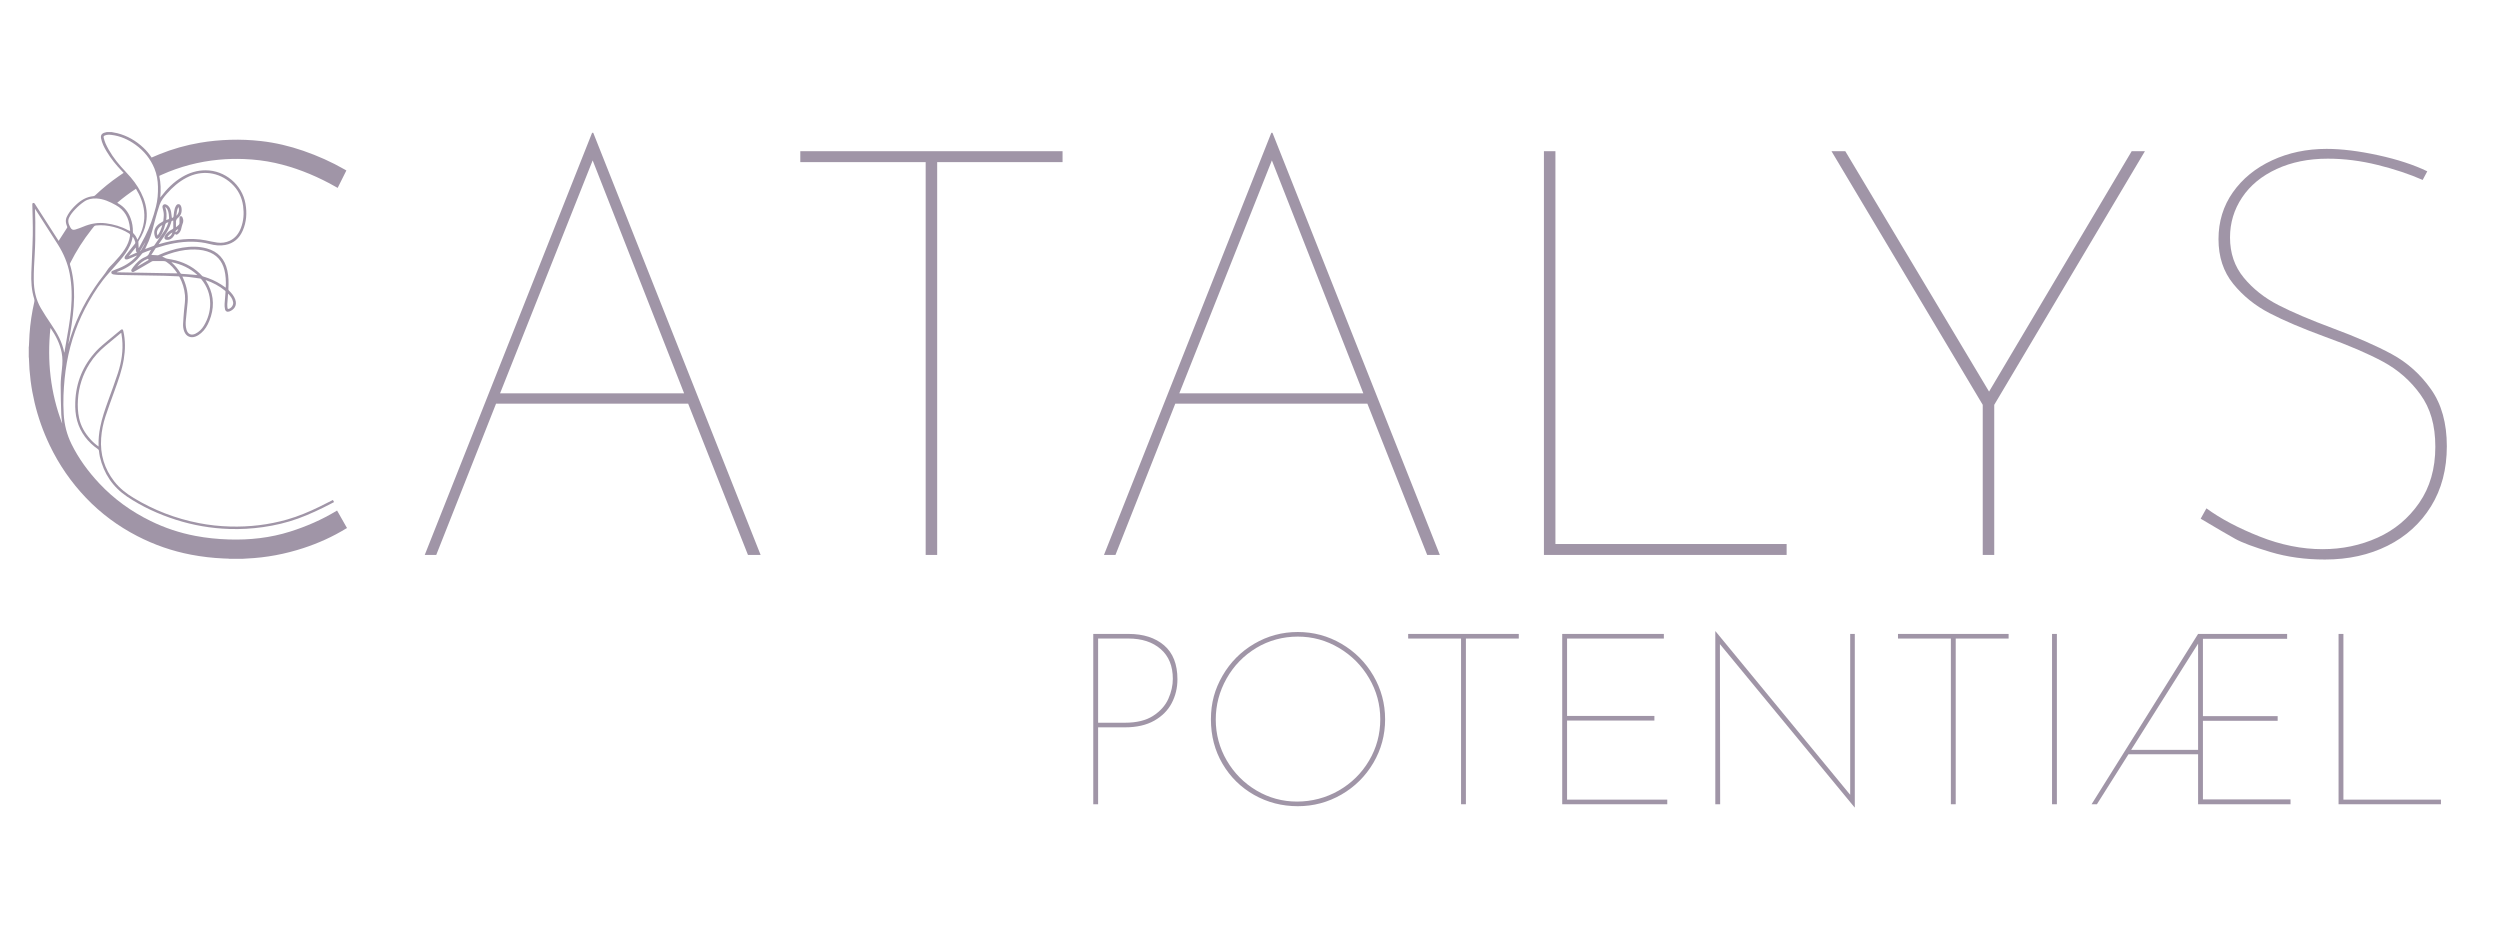 <svg xmlns="http://www.w3.org/2000/svg" id="Calque_1" viewBox="0 0 2000 750"><defs><style>      .cls-1 {        fill: #a095a7;      }    </style></defs><g><path class="cls-1" d="M550.51,322.94h-153.67l-47.85,121.01h-9.2L473.68,106.23h.92l133.89,337.71h-10.12l-47.85-121.01ZM547.29,314.66l-73.16-186.34-74.08,186.34h147.23Z"></path><path class="cls-1" d="M850.04,120.96v8.74h-100.3v314.25h-9.2V129.7h-100.3v-8.74h209.8Z"></path><path class="cls-1" d="M1093.89,322.94h-153.67l-47.85,121.01h-9.2l133.89-337.71h.92l133.89,337.71h-10.12l-47.85-121.01ZM1090.67,314.66l-73.16-186.34-74.07,186.34h147.23Z"></path><path class="cls-1" d="M1244.34,120.96v314.25h184.96v8.74h-194.16V120.96h9.2Z"></path><path class="cls-1" d="M1715.93,120.96l-120.54,202.9v120.08h-9.2v-120.08l-121-202.9h11.04l115.02,192.32,114.1-192.32h10.58Z"></path><path class="cls-1" d="M1902.26,132c-13.5-3.37-26.84-5.06-40.03-5.06-15.34,0-28.99,2.76-40.95,8.28-11.96,5.52-21.17,13.11-27.61,22.77s-9.66,20.32-9.66,31.98c0,12.58,3.68,23.31,11.04,32.21,7.36,8.9,16.56,16.18,27.61,21.85,11.04,5.68,25.61,11.89,43.71,18.63,19.02,7.06,34.74,13.96,47.16,20.7,12.42,6.75,22.85,16.1,31.29,28.07,8.43,11.96,12.65,27.15,12.65,45.55s-4.22,34.44-12.65,48.08c-8.44,13.65-20.01,24.16-34.74,31.52-14.72,7.36-31.44,11.04-50.15,11.04-15.64,0-30.14-2-43.48-5.98-13.34-3.98-22.78-7.51-28.3-10.58-5.52-3.06-14.72-8.43-27.61-16.1l4.6-8.28c11.34,8.28,25.54,15.8,42.56,22.54,17.02,6.75,33.82,10.12,50.38,10.12,15.64,0,30.29-3.06,43.94-9.2,13.64-6.13,24.77-15.41,33.36-27.84,8.58-12.42,12.88-27.38,12.88-44.86s-3.99-30.83-11.96-41.87c-7.98-11.04-17.94-19.78-29.91-26.23-11.96-6.44-27.3-13.03-46.01-19.78-18.4-6.74-33.36-13.11-44.86-19.09-11.5-5.98-21.16-13.8-28.99-23.46-7.82-9.66-11.73-21.55-11.73-35.66s3.83-26.61,11.5-37.5c7.66-10.88,18.09-19.4,31.29-25.54,13.18-6.13,27.76-9.2,43.71-9.2,11.96,0,25.69,1.69,41.18,5.06,15.48,3.38,28.6,7.67,39.34,12.88l-3.68,6.9c-10.43-4.6-22.39-8.58-35.89-11.96Z"></path></g><path class="cls-1" d="M89.29,105.66c1.54.3,3.1.53,4.62.91,7.98,2.04,14.89,6.03,20.86,11.67,2.48,2.34,4.62,4.96,6.51,7.8,2.04-.86,4.03-1.73,6.04-2.55,10.57-4.31,21.48-7.38,32.73-9.3,8.03-1.37,16.12-2.12,24.27-2.36,8.18-.24,16.32.1,24.45,1.02,11.57,1.31,22.84,3.97,33.85,7.78,11.56,4,22.68,8.95,33.28,15.05.38.22.75.45,1.19.71-2.33,4.65-4.64,9.28-6.96,13.93-2.27-1.26-4.45-2.53-6.69-3.71-13.76-7.25-28.13-12.9-43.35-16.27-8.17-1.81-16.44-2.77-24.8-3.1-6.77-.27-13.53-.09-20.27.54-15.87,1.48-31.08,5.48-45.62,12-.66.3-1.31.6-1.99.92,1.24,5.72,1.38,11.44.78,17.36.25-.32.41-.51.56-.71,4.77-6.26,10.23-11.78,17.07-15.81,5.76-3.39,11.95-5.32,18.68-5.31,15.44,0,29.19,11.51,31.87,26.71,1.3,7.38.85,14.63-2.19,21.56-2.7,6.17-7.24,10.21-13.98,11.48-4.24.8-8.41.29-12.54-.78-4.49-1.16-9.04-1.75-13.68-1.83-9.94-.17-19.5,1.87-28.89,4.92-.23.07-.51.2-.64.39-1.14,1.7-2.24,3.42-3.35,5.14-.04.06-.03.15-.02.1,1.72.12,3.43.25,5.15.33.28.01.59-.17.87-.3,6.01-2.67,12.21-4.75,18.72-5.81,6.59-1.07,13.17-1.19,19.66.62,9.08,2.51,14.4,8.57,16.4,17.67,1.08,4.91,1.1,9.88.84,14.86-.03.49.08.81.43,1.15,2.14,2.07,4.05,4.32,5.06,7.18,1.81,5.12-1.35,8.32-4.7,9.55-1.72.63-3.12-.05-3.51-1.84-.3-1.37-.39-2.83-.32-4.23.17-3.21.51-6.41.74-9.61.02-.3-.14-.72-.37-.91-4.57-3.82-9.76-6.51-15.37-8.46-.06-.02-.15,0-.23,0,.74,1.27,1.52,2.48,2.18,3.77,4.8,9.46,4.75,19.07.84,28.78-1.49,3.72-3.48,7.12-6.57,9.77-1.37,1.17-2.83,2.18-4.53,2.81-3.88,1.45-7.45-.14-8.96-4.01-.76-1.94-1.04-3.99-.95-6.03.17-3.72.49-7.44.81-11.16.35-3.97,1.08-7.91.7-11.93-.48-5.18-2-10.04-4.42-14.62-.11-.21-.47-.41-.72-.42-3.86-.18-7.71-.39-11.57-.47-7.26-.16-14.51-.25-21.77-.38-4.95-.08-9.9-.15-14.85-.28-1.29-.03-2.57-.26-3.86-.41-.2-.02-.4-.1-.6-.16-.57-.2-1.02-.51-1.11-1.17-.1-.69.22-1.2.78-1.48.95-.47,1.92-.89,2.92-1.24,6.15-2.18,11.65-5.39,16.12-10.21.22-.24.44-.49.56-.86-.23.09-.46.17-.68.26-1.95.83-3.9,1.68-5.86,2.48-.52.22-1.1.41-1.64.41-.49,0-1.18-.16-1.41-.51-.26-.38-.27-1.11-.09-1.57.26-.65.77-1.22,1.21-1.79,2.29-2.88,4.58-5.76,6.89-8.62.42-.52.46-1.02.28-1.65-.43-1.44-.98-2.81-2.02-4.12-.4,2.66-1.16,5.06-2.24,7.35-2.06,4.38-4.91,8.23-8.05,11.87-2.98,3.46-6.01,6.86-9.06,10.26-6.14,6.83-11.1,14.49-15.66,22.42-8.77,15.26-14.61,31.59-17.66,48.92-1.52,8.59-2.32,17.25-2.67,25.96-.2,5.1-.11,10.19.18,15.28.48,8.38,2.49,16.3,6.22,23.88,5.76,11.7,13.38,22.03,22.25,31.5,11.8,12.58,25.58,22.47,41.06,30.05,11.39,5.58,23.31,9.55,35.78,11.91,8.85,1.68,17.79,2.58,26.79,2.86,16.71.53,33.11-1.27,49.09-6.32,12.97-4.1,25.35-9.48,37-16.54.13-.08.27-.15.48-.27.48.84.95,1.66,1.42,2.49,2.06,3.63,4.11,7.26,6.17,10.88.1.17.23.33.35.49v.15c-.2.1-.42.19-.61.31-10.82,6.63-22.31,11.81-34.36,15.74-14.62,4.77-29.61,7.62-44.99,8.31-1.2.05-2.4.15-3.6.23h-10.58c-.17-.04-.34-.12-.51-.12-1.42-.06-2.85-.1-4.27-.16-8.69-.38-17.3-1.39-25.84-3.02-15.08-2.88-29.43-7.87-43.08-14.92-15.36-7.93-29.07-18.07-41-30.59-11.89-12.48-21.57-26.5-29.01-42.06-10.57-22.08-16.04-45.37-16.61-69.83,0-.22-.08-.44-.12-.67v-8.09c.04-.19.12-.39.12-.58.16-3.23.26-6.47.48-9.7.59-8.7,1.89-17.3,3.83-25.8.19-.84.17-1.59-.09-2.41-2.16-6.89-2.54-14-2.29-21.15.35-10.02.98-20.03,1.16-30.05.14-8.03-.22-16.06-.37-24.1-.01-.57-.08-1.13.57-1.37.68-.24,1.11.1,1.47.67,3.91,6.11,7.83,12.21,11.75,18.31,2.41,3.75,4.81,7.5,7.24,11.29.11-.15.21-.26.29-.38,2.18-3.37,4.37-6.74,6.52-10.13.14-.22.14-.63.03-.89-.66-1.67-1.21-3.38-1.03-5.2.16-1.63.89-3.07,1.7-4.46,1.74-2.99,4.03-5.52,6.53-7.87,3.9-3.68,8.32-6.33,13.79-6.84.58-.06,1.01-.27,1.42-.66,5.98-5.66,12.36-10.82,19.13-15.5,1.19-.82,2.39-1.63,3.64-2.48-.38-.4-.71-.76-1.05-1.1-4.85-4.94-9.15-10.31-12.7-16.26-1.9-3.19-3.57-6.49-4.3-10.18-.48-2.4.41-3.89,2.75-4.62.63-.2,1.29-.33,1.94-.49h3.73ZM134.77,177.73c-.35.13-.56.22-.78.27-1.11.25-1.64.9-1.93,2.06-.78,3.2-1.96,6.28-3.83,9.03-.41.61-.95,1.18-1.54,1.62-.93.68-2.02.36-2.45-.68-1.35-3.27-1.21-6.37,1.16-9.18,1.28-1.51,2.91-2.56,4.63-3.48.26-.14.6-.43.62-.68.18-1.85.48-3.72.37-5.56-.1-1.71-.65-3.38-1-5.08-.35-1.72.98-3.06,2.64-2.53.75.24,1.49.75,2.04,1.32,1.27,1.3,1.86,2.98,2.18,4.73.29,1.59.44,3.21.65,4.81q1.18-.2,1.31-1.31c.13-1.13.23-2.27.4-3.39.28-1.77.61-3.53,1.59-5.08.48-.76,1.1-1.34,2.08-1.27,1.01.07,1.53.78,1.91,1.62.14.3.25.63.31.96.63,3.25-.06,6.22-2.64,8.3-1.48,1.2-1.89,2.44-1.7,4.13.02.2-.02.41-.02.62,0,.89,0,1.77,0,2.66.07.02.14.04.21.06.58-.51,1.16-1.02,1.74-1.53.6-.52.9-1.14.86-1.98-.05-1.24-.02-2.49,0-3.73,0-.65.1-1.27.88-1.45.67-.16,1.14.15,1.54.99.85,1.78.81,3.54,0,5.33-.24.53-.37,1.11-.52,1.68-.23.9-.38,1.83-.67,2.71-.46,1.41-1.24,2.62-2.46,3.51-1.08.79-1.43.77-2.39-.12-.29.55-.55,1.11-.88,1.63-1.35,2.11-3.18,3.4-5.81,3.14-1.26-.12-2-1.07-1.66-2.28.2-.72.59-1.44,1.06-2.04,1.41-1.81,3.24-3.12,5.27-4.16.56-.29.72-.63.7-1.2-.03-1.29-.03-2.59-.03-3.89,0-.61,0-1.21,0-1.82-.99.06-1.6.42-1.66,1.42-.01.18-.08.35-.13.52-1.16,3.93-3.25,7.38-5.52,10.73-1.4,2.08-2.89,4.1-4.39,6.24.28-.06.48-.09.66-.14,6.22-1.87,12.54-3.22,19.02-3.77,5.97-.51,11.91-.36,17.81.78,3.15.61,6.27,1.4,9.44,1.83,3.49.47,6.93.01,10.15-1.55,4.38-2.13,7.07-5.74,8.76-10.17,2.16-5.67,2.56-11.54,1.75-17.52-.96-7.13-4.05-13.21-9.33-18.06-10.14-9.34-23.93-11-36.12-4.54-6.02,3.19-11.05,7.57-15.51,12.66-2.42,2.76-4.75,5.61-5.92,9.14-1.32,4-2.53,8.04-3.6,12.12-1.49,5.68-2.82,11.41-5.08,16.86-.86,2.07-1.86,4.08-2.81,6.14.07,0,.18,0,.26-.03,2.16-.79,4.32-1.59,6.48-2.4.2-.08.43-.22.55-.39,2.87-4.13,5.77-8.23,8.56-12.41,1.23-1.85,2.12-3.91,2.78-6.22M51.39,282.2c.11-.43.19-.65.23-.87,1.11-6.46,2.26-12.91,3.33-19.37,1.58-9.6,2.63-19.25,2.32-29-.15-4.7-.64-9.35-1.52-13.97-1.58-8.38-4.83-16.1-9.37-23.28-5.28-8.34-10.63-16.63-15.96-24.94-.76-1.19-1.53-2.37-2.42-3.76,0,.35,0,.46,0,.58.09,3.37.23,6.73.25,10.1.03,4.79.03,9.59-.06,14.39-.06,3.73-.21,7.46-.42,11.18-.39,6.85-.83,13.7-.76,20.58.08,8.01,1.6,15.68,5.65,22.66,2.55,4.38,5.35,8.63,8.2,12.82,4.74,6.99,8.94,14.2,10.53,22.87M54.75,274.96s.06,0,.09,0c.66-2.15,1.3-4.3,1.99-6.44,5.09-15.7,12.72-30.1,22.36-43.47,2.17-3.01,4.65-5.77,6.61-8.96,1.29-2.11,3.27-3.8,4.97-5.65,3.24-3.53,6.49-7.07,9.08-11.13,2.1-3.29,3.62-6.8,4.17-10.69.12-.88-.07-1.4-.85-1.9-3.82-2.43-7.96-4.07-12.33-5.17-4.53-1.15-9.11-1.66-13.79-1.19-.9.09-1.61.34-2.13,1.14-.47.71-1.06,1.34-1.6,2.01-6.66,8.42-12.39,17.43-17.21,27.02-.14.29-.23.7-.14,1,2.57,8.54,3.43,17.29,3.31,26.18-.13,9.72-1.46,19.31-3.08,28.86-.48,2.8-.97,5.6-1.46,8.4M110.9,198.27c.06,0,.12.02.18.03.15-.24.32-.47.46-.72,1.53-2.88,3.11-5.73,4.58-8.64,3.8-7.49,6.54-15.38,8.61-23.5,1.35-5.27,1.77-10.67,1.64-16.11-.12-4.99-.9-9.86-2.8-14.49-3.21-7.82-8.36-14.15-15.2-19.07-5.74-4.13-12.04-6.99-19.13-7.84-1.73-.21-3.47-.27-5.15.36-1.12.42-1.42.88-1.1,2.02.41,1.52.81,3.07,1.46,4.49,3.08,6.81,7.36,12.84,12.27,18.43,2.58,2.94,5.35,5.72,7.88,8.69,4.24,4.98,7.76,10.43,10.14,16.56,2.49,6.41,3.38,13,2.1,19.82-.97,5.16-3.04,9.87-5.82,14.3-.15.23-.35.51-.34.76.05,1.64.14,3.27.22,4.91M104.1,184.79c-.06-.92-.09-1.65-.17-2.37-.82-7.94-4.04-14.35-11.31-18.36-4.85-2.67-9.78-5.01-15.43-5.27-3.5-.16-6.84.41-9.82,2.45-2.65,1.81-5.05,3.88-7.24,6.21-1.89,2.01-3.65,4.11-4.84,6.63-.54,1.15-.75,2.32-.59,3.62.19,1.56.88,2.9,1.58,4.23.93,1.76,2.08,2.29,4,1.7,2.12-.65,4.22-1.41,6.27-2.27,5.87-2.48,11.92-3.57,18.29-2.71,6.22.83,12.15,2.54,17.68,5.55.45.25.97.37,1.57.6M145.9,221.26c.31.68.58,1.26.84,1.84,2.65,6,3.95,12.25,3.36,18.82-.42,4.72-.98,9.43-1.41,14.14-.24,2.61-.24,5.24.53,7.78,1.07,3.53,3.87,4.75,7.17,3.1,2.86-1.43,5.06-3.63,6.69-6.33,3.27-5.43,5.07-11.34,5.07-17.7,0-7.34-2.46-13.85-7.09-19.53-.21-.26-.57-.49-.88-.54-3.02-.44-6.04-.89-9.07-1.25-1.69-.2-3.4-.23-5.2-.35M180.61,230.16c.29-5.36-.07-10.09-1.06-14.07-1.86-7.55-6.39-12.64-13.87-14.98-4.31-1.34-8.74-1.67-13.22-1.47-5.98.27-11.74,1.58-17.37,3.53-1.77.61-3.51,1.3-5.4,2.01,1.07.53,1.96.99,2.87,1.42.35.16.72.27,1.1.35,2.31.45,4.66.75,6.93,1.35,8.2,2.15,15.36,6.12,21.12,12.45.24.26.64.42,1,.52,5.06,1.44,9.84,3.54,14.27,6.39,1.21.78,2.38,1.63,3.64,2.5M49.75,338.87c-.01-.2-.02-.39-.05-.59-.23-2.21-.61-4.43-.68-6.65-.24-7.84-.51-15.69-.48-23.54.02-4.31.54-8.63,1.01-12.93.48-4.4.64-8.77-.23-13.14-1.42-7.12-4.64-13.41-8.69-19.34-.04-.05-.12-.07-.28-.16-2.75,26.21,0,51.68,9.39,76.34M93.79,162.23c.4.26.75.49,1.1.7,4.69,2.72,7.77,6.76,9.63,11.78,1.28,3.46,1.85,7.05,1.8,10.74,0,.6.12,1.05.59,1.49,1.25,1.2,2.13,2.66,2.76,4.27.07.17.15.34.27.61,4.18-7.18,6.24-14.71,5.33-22.93-.72-6.47-3.14-12.32-6.51-17.87-5.28,3.45-10.23,7.14-14.97,11.2M141.84,218.68s-.06-.15-.12-.25c-2.33-3.54-5.14-6.64-8.7-8.98-.51-.33-1.19-.55-1.8-.57-2.98-.06-5.95-.04-8.93-.03-.24,0-.5.11-.72.24-4.01,2.32-8.01,4.66-12.02,6.99-.78.45-1.57.91-2.38,1.31-.63.31-1.3.45-1.85-.18-.54-.63-.31-1.27.05-1.87.35-.57.74-1.12,1.15-1.66,2.54-3.34,5.46-6.29,9.38-7.96,1.67-.71,2.95-1.51,3.54-3.32.29-.9.95-1.67,1.44-2.5-2.2.71-4.32,1.53-6.42,2.4-.34.14-.64.41-.88.69-1.23,1.44-2.35,2.97-3.65,4.34-4.46,4.7-9.9,7.87-15.95,10.07-.19.07-.37.16-.56.24.01.06.03.13.04.19,16.12.29,32.24.57,48.37.86M137.19,209.7c.1.21.11.27.15.3,2.8,2.5,5.13,5.39,7.09,8.6.15.25.56.44.87.47,1.55.13,3.1.18,4.65.31,2.67.21,5.33.45,8.04.68-5.89-5.47-12.88-8.69-20.79-10.35M182.65,235.01c-.07.02-.14.04-.21.07-.21,2.76-.46,5.52-.61,8.29-.06,1.1.08,2.22.2,3.32.02.19.46.52.66.48,2.26-.4,4.17-3.06,3.83-5.34-.42-2.76-2.06-4.85-3.87-6.82M132.97,176.05c.65-.23,1.12-.44,1.62-.57.57-.14.73-.48.69-1.02-.09-1.03-.11-2.07-.26-3.09-.25-1.72-.64-3.41-1.72-4.84-.26-.34-.62-.59-.93-.89-.06.04-.12.09-.18.13,1.27,3.31,1.22,6.72.78,10.27M129.9,180.02c-3.66,1.96-5.34,5.67-3.82,8.41,1.82-2.54,2.9-5.35,3.82-8.41M108.64,198c-1.88,2.28-3.72,4.51-5.68,6.89,2.31-1.01,4.45-1.94,6.68-2.91-1.59-1.05-.65-2.61-1-3.97M109.76,213.34c3.06-1.8,6.12-3.6,9.21-5.42-.2-.28-.4-.57-.62-.9-3.51,1.26-6.28,3.47-8.59,6.32M142.7,165.63c-1.14,2.25-1.37,4.54-1.63,7.01,2.02-1.92,2.68-4.82,1.63-7.01M137.96,185.93c-1.76.95-3.64,2.74-3.99,3.75,1.68.12,3.45-1.52,3.99-3.75M112.02,200.89l.06.1c.24-.23.55-.42.72-.69.85-1.42,1.67-2.86,2.47-4.31.37-.66.65-1.37.98-2.05-.02,0-.04-.02-.06-.02-1.38,2.33-2.77,4.66-4.16,6.98M140.44,185.83c1.15-.56,1.99-1.59,2.15-2.65-.9.74-2.36.98-2.15,2.65"></path><path class="cls-1" d="M266.34,399.98c.29.55.57,1.08.89,1.68-.78.41-1.52.81-2.27,1.2-8.61,4.5-17.38,8.65-26.52,11.98-9.07,3.29-18.4,5.47-27.94,6.84-9.01,1.29-18.05,1.79-27.14,1.49-14.56-.48-28.79-2.94-42.67-7.37-13.82-4.42-26.89-10.41-38.97-18.48-11.55-7.72-18.69-18.5-21.84-31.97-.37-1.56-.52-3.17-.73-4.76-.07-.52-.25-.87-.71-1.19-8.16-5.72-14.03-13.14-16.74-22.84-1.36-4.86-1.65-9.86-1.49-14.88.52-15.81,6.23-29.53,17-41.06,2.73-2.92,5.91-5.44,8.96-8.05,3.41-2.92,6.9-5.73,10.36-8.58,1.1-.91,1.79-.66,2.11.73,1.75,7.57,1.63,15.17.37,22.78-1.45,8.71-4.43,16.96-7.42,25.21-2.46,6.78-4.94,13.57-7.2,20.43-1.86,5.65-3.05,11.47-3.47,17.41-.91,12.88,2.55,24.4,10.51,34.62,4.31,5.52,9.67,9.67,15.6,13.25,16.19,9.78,33.58,16.45,52.14,20.07,8.2,1.6,16.49,2.49,24.85,2.72,15.55.44,30.83-1.35,45.79-5.63,8.91-2.55,17.43-6.13,25.75-10.19,3.58-1.74,7.12-3.58,10.78-5.42M78.86,357.25c0-.39,0-.62,0-.85-.17-5,.35-9.93,1.33-14.83,1.42-7.11,3.78-13.93,6.23-20.73,2.67-7.42,5.45-14.82,7.89-22.32,2.88-8.89,4.37-18.01,3.39-27.41-.17-1.59-.43-3.16-.67-4.87-.31.21-.48.31-.63.43-3.99,3.31-7.98,6.62-11.96,9.94-4.93,4.11-9.26,8.75-12.7,14.19-5.63,8.92-8.78,18.65-9.41,29.17-.29,4.85-.08,9.69.93,14.46,1.39,6.57,4.67,12.13,9.12,17.06,1.91,2.12,4.03,4.01,6.51,5.75"></path><g><path class="cls-1" d="M931.28,516.27c7.11,6.08,10.67,15.14,10.67,27.17,0,6.86-1.52,13.2-4.56,19.02-3.04,5.82-7.7,10.51-13.97,14.07-6.28,3.56-14.07,5.34-23.39,5.34h-21.54v61.53h-3.88v-136.25h28.34c11.77,0,21.22,3.04,28.34,9.12ZM922.54,572.65c5.69-3.69,9.73-8.21,12.13-13.59,2.39-5.37,3.59-10.71,3.59-16.01,0-10.22-3.24-18.15-9.7-23.78-6.47-5.63-15.08-8.44-25.81-8.44h-24.26v67.35h21.54c9.32,0,16.82-1.84,22.51-5.53Z"></path><path class="cls-1" d="M978.05,540.53c6.21-10.74,14.65-19.25,25.33-25.52,10.67-6.27,22.29-9.41,34.84-9.41s24.2,3.14,34.94,9.41c10.74,6.28,19.25,14.78,25.52,25.52,6.27,10.74,9.41,22.39,9.41,34.94s-3.14,24.16-9.41,34.84c-6.28,10.67-14.78,19.12-25.52,25.33s-22.39,9.32-34.94,9.32-24.33-3.01-34.94-9.03c-10.61-6.02-19.02-14.3-25.23-24.84-6.21-10.54-9.32-22.42-9.32-35.62s3.11-24.19,9.32-34.94ZM981.45,608.46c5.89,10.09,13.81,18.08,23.78,23.97,9.96,5.89,20.77,8.83,32.41,8.83s23.16-2.94,33.38-8.83c10.22-5.89,18.31-13.88,24.26-23.97,5.95-10.09,8.93-21.09,8.93-33s-2.98-22.74-8.93-32.9c-5.95-10.16-14.01-18.24-24.16-24.26-10.16-6.02-21.12-9.02-32.9-9.02s-23.26,3.04-33.29,9.12c-10.03,6.08-17.92,14.24-23.68,24.46-5.76,10.22-8.64,21.16-8.64,32.8s2.94,22.71,8.83,32.8Z"></path><path class="cls-1" d="M1215.03,507.15v3.69h-42.31v132.56h-3.88v-132.56h-42.31v-3.69h88.5Z"></path><path class="cls-1" d="M1331.09,507.15v3.69h-77.44v61.91h69.87v3.69h-69.87v63.27h80.16v3.69h-84.04v-136.25h81.32Z"></path><path class="cls-1" d="M1483.84,507.15v138.77h-.19l-107.72-130.62.19,128.1h-3.88v-138.38h.19l107.72,130.82v-128.68h3.69Z"></path><path class="cls-1" d="M1606.89,507.15v3.69h-42.31v132.56h-3.88v-132.56h-42.31v-3.69h88.5Z"></path><path class="cls-1" d="M1645.51,507.15v136.25h-3.88v-136.25h3.88Z"></path><path class="cls-1" d="M1832.42,639.51v3.88h-73.95v-39.98h-55.7l-25.23,39.98h-4.27l85.2-136.25h71.23v3.88h-67.35v61.91h59.78v3.69h-59.78v62.88h70.07ZM1758.47,599.92v-85.01l-53.57,85.01h53.57Z"></path><path class="cls-1" d="M1874.73,507.15v132.56h78.02v3.69h-81.9v-136.25h3.88Z"></path></g></svg>